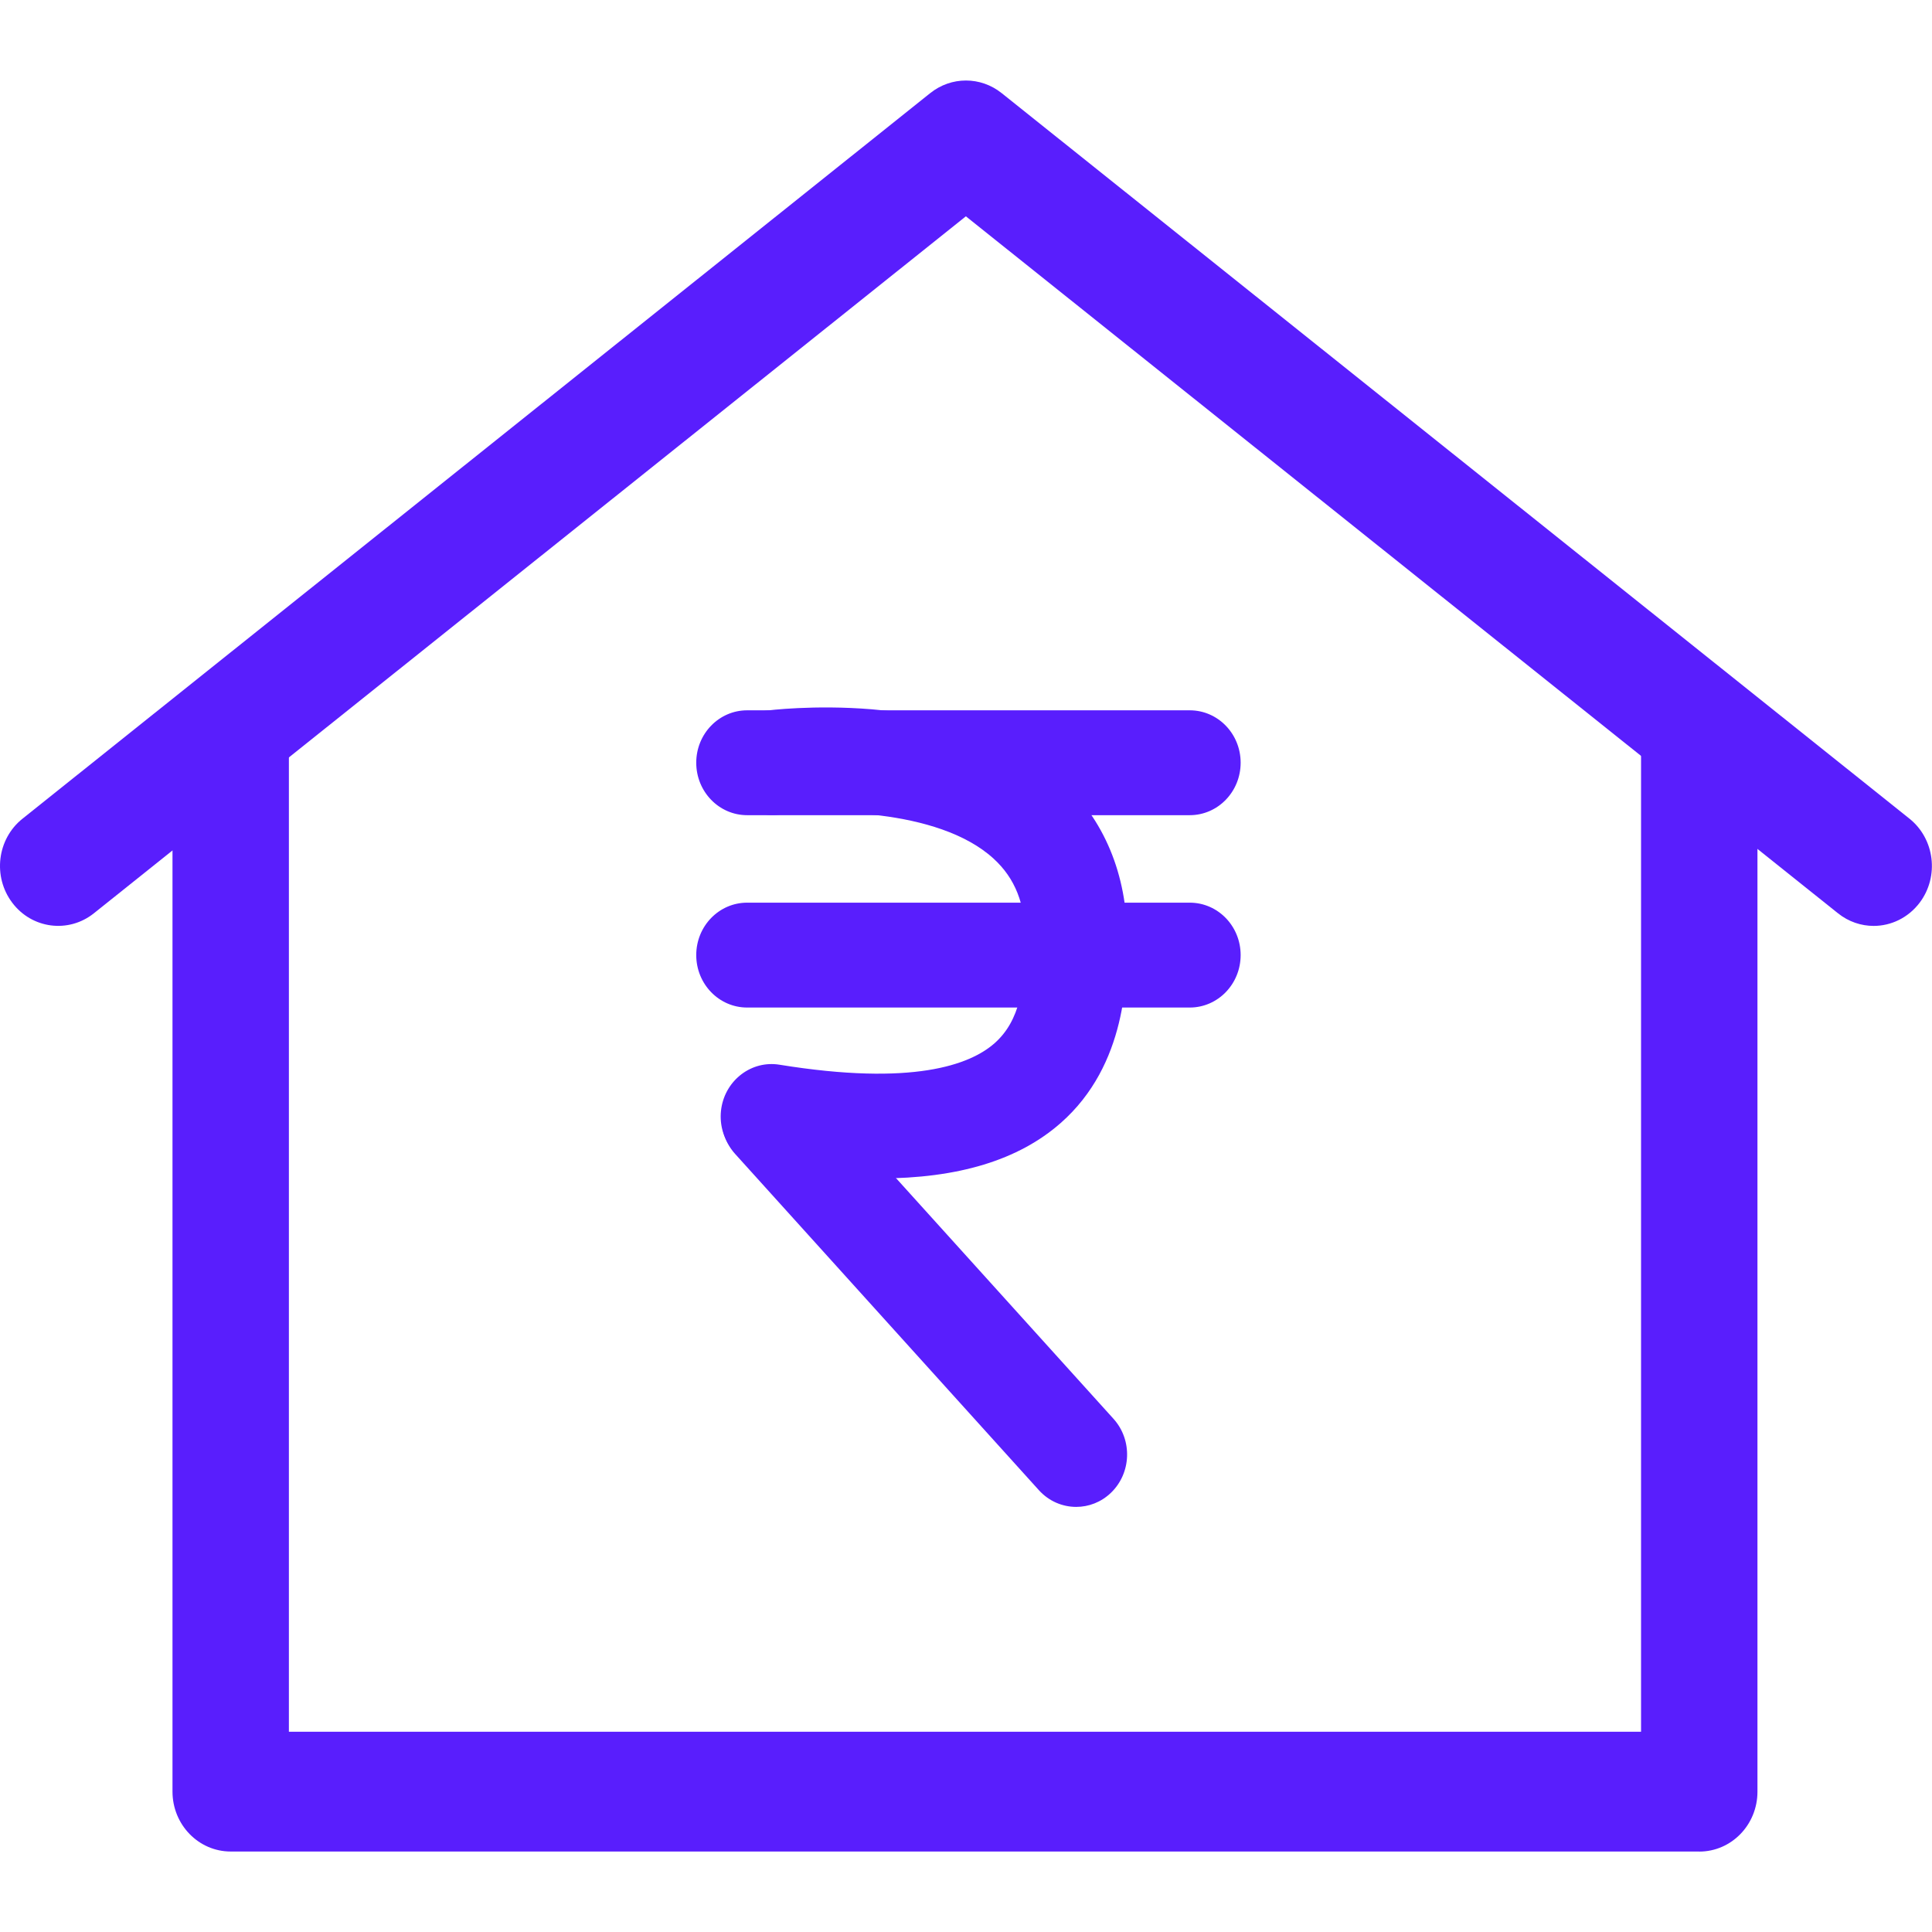 <svg width="32" height="32" viewBox="0 0 32 32" fill="none" xmlns="http://www.w3.org/2000/svg">
<path d="M28.146 30.667H3.821C3.289 30.667 2.857 30.223 2.857 29.674V12.302C2.857 11.754 3.289 11.31 3.821 11.31C4.354 11.31 4.785 11.754 4.785 12.302V28.683H27.181V12.302C27.181 11.754 27.613 11.31 28.145 11.31C28.678 11.31 29.109 11.754 29.109 12.302V29.676C29.109 30.224 28.678 30.668 28.145 30.668L28.146 30.667Z" fill="#591EFD"/>
<path d="M31.034 15.336C30.828 15.336 30.619 15.268 30.443 15.127L15.998 3.583L1.555 15.127C1.134 15.463 0.528 15.384 0.203 14.952C-0.124 14.519 -0.048 13.895 0.373 13.56L15.408 1.542C15.756 1.264 16.242 1.264 16.59 1.542L31.626 13.559C32.046 13.895 32.122 14.518 31.796 14.951C31.605 15.203 31.321 15.336 31.033 15.336H31.034Z" fill="#591EFD"/>
<path d="M17.826 24.959C17.599 24.959 17.374 24.866 17.208 24.683L12.178 19.115C11.861 18.764 11.88 18.214 12.221 17.888C12.562 17.562 13.096 17.582 13.413 17.933L18.443 23.5C18.76 23.851 18.74 24.401 18.399 24.727C18.237 24.882 18.031 24.959 17.825 24.959H17.826Z" fill="#591EFD"/>
<path d="M14.548 19.519C13.977 19.519 13.345 19.462 12.65 19.351C12.19 19.276 11.875 18.832 11.947 18.358C12.02 17.884 12.452 17.56 12.911 17.635C15.117 17.992 16.065 17.638 16.472 17.28C16.895 16.908 16.982 16.321 16.982 15.555C16.982 14.972 16.814 14.548 16.455 14.22C15.529 13.375 13.574 13.409 12.898 13.493C12.435 13.551 12.015 13.213 11.958 12.737C11.902 12.262 12.228 11.829 12.691 11.77C12.723 11.766 13.485 11.67 14.437 11.748C15.785 11.86 16.84 12.252 17.57 12.916C18.288 13.57 18.669 14.482 18.669 15.555C18.669 16.177 18.669 17.632 17.569 18.6C16.871 19.214 15.875 19.519 14.548 19.519Z" fill="#591EFD"/>
<path d="M19.706 13.502H12.375C11.909 13.502 11.532 13.113 11.532 12.633C11.532 12.153 11.909 11.765 12.375 11.765H19.706C20.172 11.765 20.549 12.153 20.549 12.633C20.549 13.113 20.172 13.502 19.706 13.502Z" fill="#591EFD"/>
<path d="M19.706 16.688H12.375C11.909 16.688 11.532 16.299 11.532 15.819C11.532 15.339 11.909 14.951 12.375 14.951H19.706C20.172 14.951 20.549 15.339 20.549 15.819C20.549 16.299 20.172 16.688 19.706 16.688Z" fill="#591EFD"/>
</svg>
